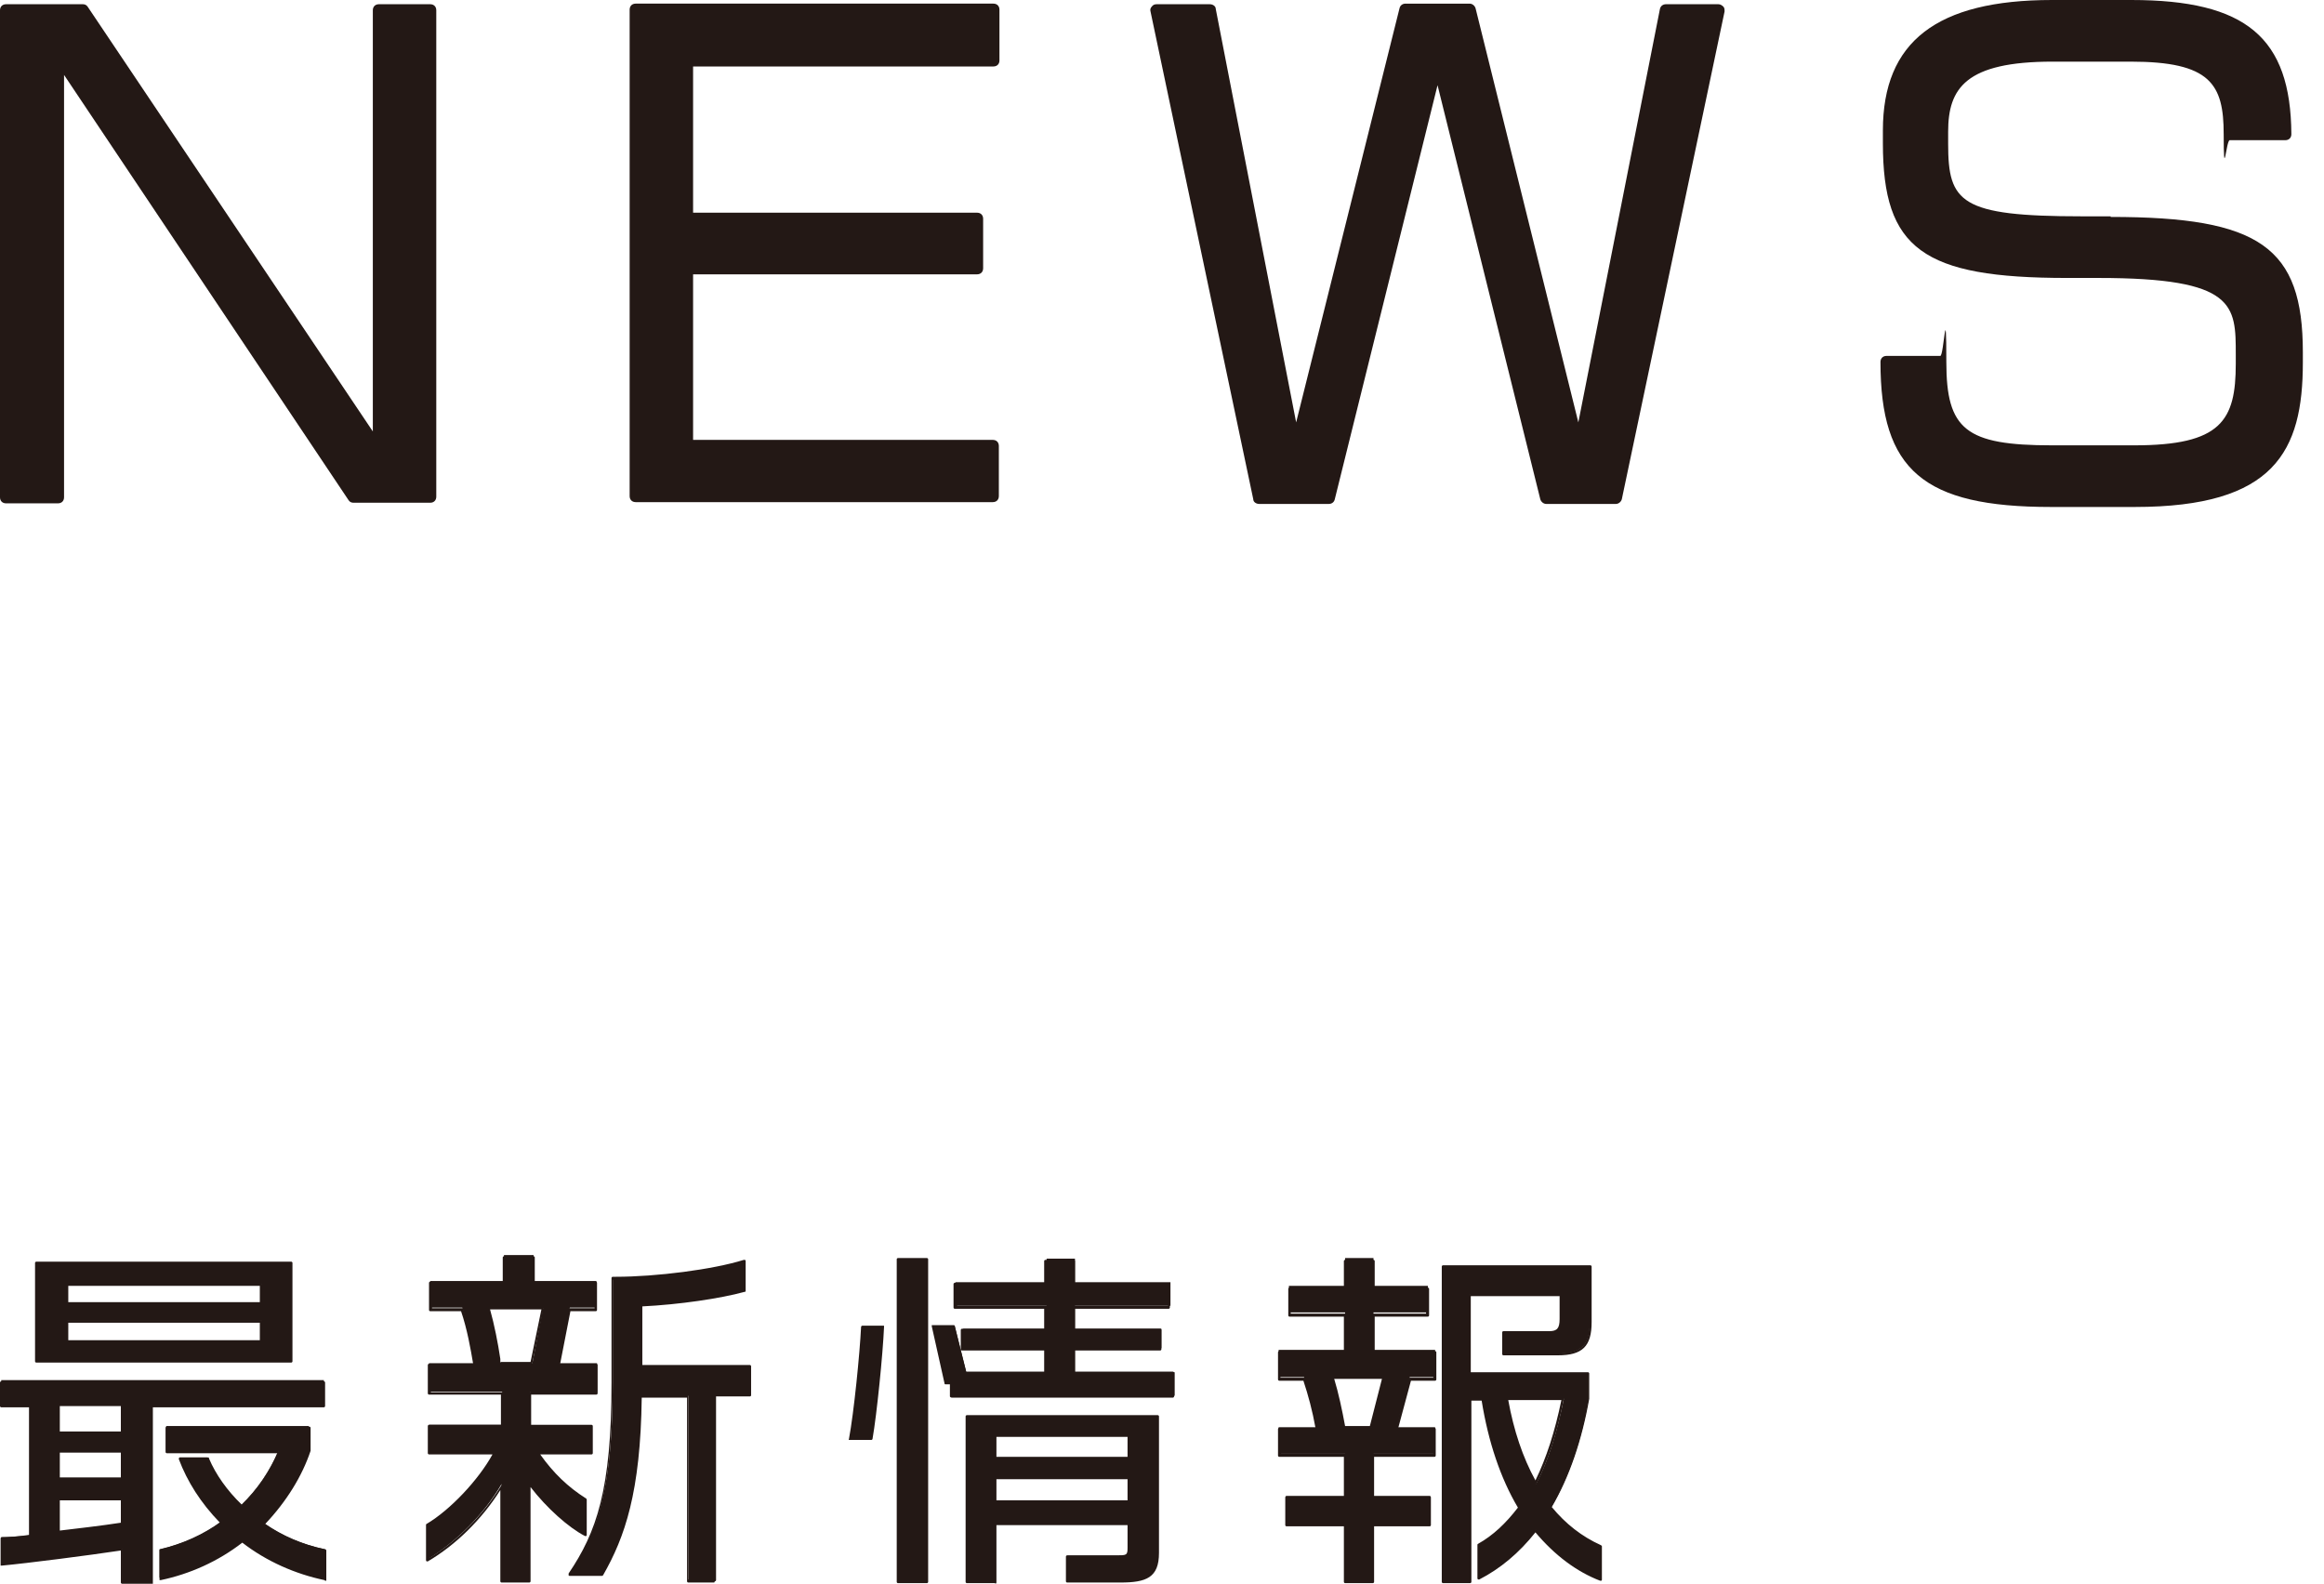 <?xml version="1.0" encoding="UTF-8"?>
<svg id="_レイヤー_2" xmlns="http://www.w3.org/2000/svg" version="1.1" viewBox="0 0 384.6 262.1">
  <!-- Generator: Adobe Illustrator 30.0.0, SVG Export Plug-In . SVG Version: 2.1.1 Build 123)  -->
  <defs>
    <style>
      .st0 {
        fill: #231815;
      }
    </style>
  </defs>
  <g id="_レイヤー_1-2">
    <g>
      <path class="st0" d="M71.2.7h-8.5c-.6,0-1,.4-1,1v69.7L14.5,1.1c-.2-.3-.5-.4-.8-.4H1C.4.7,0,1.1,0,1.7v80.6c0,.6.4,1,1,1h8.6c.6,0,1-.4,1-1V12.4l47.1,70.4c.2.3.5.4.8.4h12.7c.6,0,1-.4,1-1V1.7c0-.6-.4-1-1-1Z"/>
      <path class="st0" d="M164.4.6h-59.2c-.6,0-1,.4-1,1v80.5c0,.6.4,1,1,1h59.1c.6,0,1-.4,1-1v-8.3c0-.6-.4-1-1-1h-49.6v-27.4h47c.6,0,1-.4,1-1v-8.2c0-.6-.4-1-1-1h-47V11h49.7c.6,0,1-.4,1-1V1.6c0-.6-.4-1-1-1Z"/>
      <path class="st0" d="M284.4.7h-8.7c-.5,0-.9.3-1,.8l-13.5,68.4L244.2,1.4c-.1-.4-.5-.8-1-.8h-10.6c-.5,0-.9.3-1,.8l-17.1,68.5L201.2,1.5c0-.5-.5-.8-1-.8h-8.8c-.3,0-.6.1-.8.4-.2.2-.3.5-.2.8l17,80.7c0,.5.5.8,1,.8h11.5c.5,0,.9-.3,1-.8l17-68.5,17,68.5c.1.4.5.8,1,.8h11.5c.5,0,.9-.4,1-.8L285.4,1.9c0-.3,0-.6-.2-.8-.2-.2-.5-.4-.8-.4Z"/>
      <path class="st0" d="M349.3,35.8h-4.8c-20.1,0-22.1-2.3-22.1-12v-2c0-7.2,2.9-11.6,17.3-11.6h12.9c13.2,0,15.4,3.7,15.4,12s.4,1,1,1h9.2c.6,0,1-.4,1-1C379.1,6.2,371.7,0,352.7,0h-13.1C320.5,0,311.6,6.9,311.6,21.6v2.1c0,17.5,6.6,22.3,30.5,22.3h5.2c22.7,0,22.7,4.5,22.7,12.7v1.5c0,9.4-2.4,13.5-16.8,13.5h-13.6c-14.3,0-17.5-2.6-17.5-13.8s-.4-1-1-1h-8.9c-.6,0-1,.4-1,1,0,17.9,7.1,24,28.2,24h13.8s0,0,.1,0c23.1,0,27.8-9.2,27.8-23.9v-1.7c0-17.4-7.1-22.4-31.8-22.4Z"/>
    </g>
    <g>
      <g>
        <path class="st0" d="M25.1,232.4v29.4h-4.9v-5.6c-5.2.8-15.8,2.1-20,2.5v-4.3c1,0,2.7-.1,4.8-.4v-21.7H.2v-3.9h53.4v3.9h-28.6,0ZM6,225.2v-16.3h42.2v16.3H6ZM20.2,232.4h-10.6v4.7h10.6v-4.7ZM20.2,240.2h-10.6v4.6h10.6v-4.6ZM20.2,248h-10.6v5.6c3.8-.5,7.9-1,10.6-1.4v-4.2h0ZM43.2,212.5H11.1v3.2h32.2s0-3.2,0-3.2ZM43.2,218.6H11.1v3.4h32.2s0-3.4,0-3.4ZM40,254.9c-3.8,3-8.4,5.2-13.6,6.2v-4.7c3.9-.9,7.3-2.5,10.2-4.6-3.1-3.1-5.5-6.6-6.9-10.6h4.6c1.2,2.8,3.1,5.5,5.6,7.9,2.8-2.7,4.9-5.9,6.2-9.1h-18.6v-4h23.6v3.8c-1.4,4.3-4.1,8.6-7.6,12.2,3,2.1,6.5,3.6,10.3,4.4v4.8c-5.1-1-9.8-3.3-13.7-6.3h0Z"/>
        <path class="st0" d="M25.1,262.1h-4.9c-.1,0-.2-.1-.2-.2v-5.3c-5.3.8-15.4,2.1-19.7,2.5,0,0-.1,0-.2,0,0,0,0-.1,0-.2v-4.3c0-.1.1-.2.2-.2,1,0,2.7-.1,4.5-.3v-21.2H.2c-.1,0-.2-.1-.2-.2v-3.9c0-.1.1-.2.2-.2h53.4c.1,0,.2.1.2.2v3.9c0,.1-.1.2-.2.2h-28.3v29.2c0,.1-.1.2-.2.2ZM20.5,261.6h4.4v-29.2c0-.1.1-.2.2-.2h28.3v-3.4H.5v3.4h4.5c.1,0,.2.1.2.2v21.7c0,.1,0,.2-.2.2-1.9.2-3.5.3-4.6.4v3.8c4.5-.4,14.6-1.7,19.7-2.5,0,0,.1,0,.2,0,0,0,0,.1,0,.2v5.3ZM53.7,261.5s0,0,0,0c-4.8-1-9.6-3.1-13.6-6.2-4,3.1-8.7,5.2-13.5,6.2,0,0-.2,0-.2,0,0,0,0-.1,0-.2v-4.7c0-.1,0-.2.2-.2,3.6-.9,7-2.3,9.8-4.4-3.2-3.3-5.4-6.8-6.8-10.5,0,0,0-.2,0-.2s.1-.1.2-.1h4.6c.1,0,.2,0,.2.2,1.1,2.6,3,5.3,5.4,7.6,2.5-2.4,4.5-5.3,5.9-8.5h-18.3c-.1,0-.2-.1-.2-.2v-4c0-.1.1-.2.2-.2h23.6c.1,0,.2.1.2.2v3.8s0,0,0,0c-1.4,4.2-4,8.4-7.5,12.1,2.9,2,6.3,3.5,9.9,4.2.1,0,.2.1.2.2v4.8c0,0,0,.1,0,.2,0,0-.1,0-.2,0ZM40,254.7h0c0,0,.1,0,.2,0,4,3,8.6,5.2,13.3,6.2v-4.3c-3.7-.8-7.2-2.4-10.2-4.4,0,0,0-.1-.1-.2s0-.1,0-.2c3.5-3.6,6.1-7.8,7.5-12.1v-3.5h-23.1v3.5h18.4c0,0,.2,0,.2.1s0,.2,0,.2c-1.4,3.4-3.6,6.6-6.3,9.2,0,0-.2,0-.3,0-2.5-2.4-4.4-5.1-5.6-7.8h-4c1.4,3.6,3.6,7,6.7,10.2,0,0,0,.1,0,.2s0,.1-.1.2c-3,2.1-6.3,3.7-10.1,4.6v4.2c4.7-1,9.3-3.1,13.2-6.1,0,0,0,0,.2,0ZM9.7,253.8c0,0-.1,0-.2,0,0,0,0-.1,0-.2v-5.6c0-.1.1-.2.2-.2h10.5c.1,0,.3,0,.3.2v4.2c0,.1,0,.2-.2.2-3.3.5-8.1,1.1-10.6,1.4,0,0,0,0,0,0ZM9.9,248.2v5.1c2.5-.3,6.9-.8,10.1-1.3v-3.7h-10.1ZM20.2,245h-10.6c-.1,0-.2-.1-.2-.2v-4.6c0-.1.1-.2.2-.2h10.6c.1,0,.2.1.2.2v4.6c0,.1-.1.2-.2.2ZM9.9,244.5h10.1v-4.1h-10.1v4.1ZM20.2,237.4h-10.6c-.1,0-.2-.1-.2-.2v-4.7c0-.1.1-.2.2-.2h10.6c.1,0,.2.1.2.2v4.7c0,.1-.1.2-.2.2ZM9.9,236.9h10.1v-4.2h-10.1v4.2ZM48.2,225.5H6c-.1,0-.2-.1-.2-.2v-16.3c0-.1.1-.2.2-.2h42.2c.1,0,.2.1.2.2v16.3c0,.1-.1.2-.2.2ZM6.3,225h41.7v-15.8H6.3v15.8ZM43.2,222.3H11c-.1,0-.2-.1-.2-.2v-3.4c0-.1.1-.2.2-.2h32.2c.1,0,.2.1.2.2v3.4c0,.1-.1.2-.2.2ZM11.3,221.8h31.7v-2.9H11.3v2.9ZM43.2,216H11c-.1,0-.2-.1-.2-.2v-3.2c0-.1.1-.2.2-.2h32.2c.1,0,.2.1.2.2v3.2c0,.1-.1.2-.2.2ZM11.3,215.5h31.7v-2.7H11.3v2.7Z"/>
      </g>
      <g>
        <path class="st0" d="M87.7,230.4v5.5h10.3v4.5h-9c2.5,3.6,5,5.9,8,7.7v5.8c-2.9-1.5-6.6-5-9.4-8.7v3.9c.1,0,.1,12.5.1,12.5h-4.7v-16c-2.9,5-7.5,9.6-12.3,12.5v-5.8c4-2.4,8.9-7.6,11.2-12h-10.9v-4.5h12.1v-5.5h-12.1v-4.7h7.6c-.5-2.9-1.1-6.3-2.1-9.2h-5.3v-4.4h12.2v-4.3h4.9v4.3h10.4v4.4h-4.4l-1.8,9.2h6.3v4.7h-11.1ZM80.8,216.4c.9,2.8,1.4,6.3,2,9.2h5.3l1.8-9.2s-9.1,0-9.1,0ZM118.2,231v30.6h-4.3v-30.6h-8c-.2,16.6-3.1,23.8-6.4,29.5h-5.3c4.9-7.2,7.2-14.6,7.2-31.7v-17.3h.5c7.1,0,16.4-1.3,21.3-2.8v4.9c-3.7,1-10.4,2.1-17.1,2.4v10.2h18.1v4.8h-5.9Z"/>
        <path class="st0" d="M118.2,261.9h-4.3c-.1,0-.2-.1-.2-.2v-30.4h-7.5c-.2,15.7-2.8,23.1-6.4,29.4,0,0-.1.1-.2.1h-5.3c0,0-.2,0-.2-.1,0,0,0-.2,0-.3,4.6-6.8,7.1-13.8,7.1-31.6v-17.3c0-.1.1-.2.2-.2h.5c6.7,0,16.1-1.2,21.2-2.8,0,0,.2,0,.2,0,0,0,.1.1.1.2v4.9c0,.1,0,.2-.2.2-4,1.1-10.8,2.1-16.9,2.4v9.7h17.8c.1,0,.2.1.2.2v4.8c0,.1-.1.2-.2.2h-5.6v30.4c0,.1-.1.2-.2.2ZM114.1,261.4h3.8v-30.4c0-.1.1-.2.2-.2h5.6v-4.3h-17.8c-.1,0-.2-.1-.2-.2v-10.2c0-.1.1-.2.2-.2,7-.4,13.5-1.4,16.9-2.4v-4.4c-5.3,1.5-14.4,2.7-21.1,2.7h-.3v17c0,17.5-2.4,24.7-6.9,31.5h4.7c3.6-6.2,6.1-13.6,6.3-29.3,0-.1.1-.2.2-.2h8c.1,0,.2.1.2.2v30.4ZM87.7,261.9h-4.7c-.1,0-.2-.1-.2-.2v-15.1c-3.1,4.9-7.4,9.1-12,11.8,0,0-.2,0-.2,0,0,0-.1-.1-.1-.2v-5.8c0,0,0-.2.1-.2,3.9-2.3,8.6-7.3,10.9-11.5h-10.5c-.1,0-.2-.1-.2-.2v-4.5c0-.1.1-.2.2-.2h11.9v-5h-11.9c-.1,0-.2-.1-.2-.2v-4.7c0-.1.1-.2.2-.2h7.3c-.4-2.4-1-5.8-2-8.7h-5.1c-.1,0-.2-.1-.2-.2v-4.5c0-.1.1-.2.2-.2h12v-4c0-.1.1-.2.2-.2h4.9c.1,0,.2.1.2.2v4h10.1c.1,0,.2.1.2.2v4.5c0,.1-.1.2-.2.2h-4.2l-1.7,8.7h6c.1,0,.2.1.2.2v4.7c0,.1-.1.2-.2.2h-10.8v5h10c.1,0,.2.1.2.2v4.5c0,.1-.1.2-.2.2h-8.5c2.2,3.1,4.6,5.4,7.6,7.3,0,0,.1.1.1.2v5.8c0,0,0,.2-.1.2,0,0-.2,0-.2,0-2.7-1.4-6.3-4.6-9-8.1v3.1c0,0,0,12.5,0,12.5,0,.1-.1.2-.2.2ZM83.3,261.4h4.2v-16.1c-.1-.1,0-.2,0-.2.1,0,.2,0,.3,0,2.6,3.5,6.1,6.8,8.9,8.4v-5.2c-3.2-2-5.6-4.4-7.9-7.7,0,0,0-.2,0-.3,0,0,.1-.1.2-.1h8.8v-4h-10c-.1,0-.2-.1-.2-.2v-5.5c0-.1.1-.2.2-.2h10.8v-4.2h-6.1c0,0-.1,0-.2,0,0,0,0-.1,0-.2l1.8-9.2c0-.1.1-.2.2-.2h4.1v-4h-10.1c-.1,0-.2-.1-.2-.2v-4h-4.4v4c0,.1-.1.2-.2.2h-12v4h5c.1,0,.2,0,.2.2,1.1,3.2,1.7,6.8,2.1,9.3,0,0,0,.1,0,.2,0,0-.1,0-.2,0h-7.3v4.2h11.9c.1,0,.2.1.2.2v5.5c0,.1-.1.2-.2.2h-11.9v4h10.7c0,0,.2,0,.2.1,0,0,0,.2,0,.2-2.2,4.3-7,9.5-11.1,12v5.2c4.5-2.7,9-7.2,12-12.2,0,0,.2-.1.3-.1.1,0,.2.1.2.2v3.2c-.1,0-.1,12.6-.1,12.6ZM88,225.9h-5.3c-.1,0-.2,0-.2-.2v-.8c-.6-2.7-1.2-5.9-2-8.4,0,0,0-.2,0-.2,0,0,.1-.1.2-.1h9.1c0,0,.1,0,.2,0,0,0,0,.1,0,.2l-1.9,9.2c0,.1-.1.2-.2.2ZM82.9,225.4h4.9l1.8-8.7h-8.5c.7,2.5,1.3,5.5,1.7,8.2v.6Z"/>
      </g>
      <g>
        <path class="st0" d="M144.2,238h-3.5c.8-4.2,1.9-14.2,2-18.5h3.4c-.2,4.6-1.2,14.4-1.9,18.5h0ZM148.6,261.7v-53.4h4.8v53.4h-4.8ZM157.6,231v-2.2h-.9l-2.1-9.4h3.4l1.9,7.7h13.3v-4h-13.8v-3.2h13.8v-3.8h-15.1v-3.9h15.1v-3.9h4.7v3.9h15.8v3.9h-15.8v3.8h14.3v3.2h-14.3v4h16.5v3.9h-36.7ZM185.5,261.6h-8.8v-4.1h8.1c1.7,0,2.1,0,2.1-1.5v-4h-22.2v9.8h-4.7v-27.4h31.6v22.6c0,3.7-1.6,4.6-6.1,4.6h0ZM186.8,237.6h-22.2v3.8h22.2v-3.8ZM186.8,244.5h-22.2v4h22.2v-4Z"/>
        <path class="st0" d="M164.7,262h-4.7c-.1,0-.2-.1-.2-.2v-27.4c0-.1.1-.2.2-.2h31.6c.1,0,.2.1.2.2v22.6c0,4.1-2.1,4.9-6.4,4.9h-8.8c-.1,0-.2-.1-.2-.2v-4.1c0-.1.1-.2.2-.2h8.1c1.7,0,1.9,0,1.9-1.2v-3.8h-21.7v9.5c0,.1-.1.2-.2.2ZM160.2,261.5h4.2v-9.5c0-.1.1-.2.2-.2h22.2c.1,0,.2.1.2.2v4c0,1.7-.7,1.8-2.4,1.8h-7.8v3.6h8.6c4.6,0,5.9-.9,5.9-4.4v-22.4h-31.1v26.9ZM153.4,262h-4.8c-.1,0-.2-.1-.2-.2v-53.4c0-.1.1-.2.2-.2h4.8c.1,0,.2.1.2.2v53.4c0,.1-.1.2-.2.2ZM148.9,261.5h4.3v-52.9h-4.3v52.9ZM186.8,248.8h-22.2c-.1,0-.2-.1-.2-.2v-4c0-.1.1-.2.2-.2h22.2c.1,0,.2.1.2.2v4c0,.1-.1.2-.2.2ZM164.9,248.3h21.7v-3.5h-21.7v3.5ZM186.8,241.6h-22.2c-.1,0-.2-.1-.2-.2v-3.8c0-.1.1-.2.2-.2h22.2c.1,0,.2.1.2.2v3.8c0,.1-.1.2-.2.2ZM164.9,241.1h21.7v-3.3h-21.7v3.3ZM144.2,238.3h-3.5c0,0-.1,0-.2,0s0-.1,0-.2c.8-4.2,1.8-14.2,2-18.5,0-.1.1-.2.2-.2h3.4c0,0,.1,0,.2,0,0,0,0,.1,0,.2-.2,4.6-1.2,14.5-1.9,18.5,0,0,0,0,0,0,0,.1-.1.2-.2.2ZM141,237.8h3c.7-4,1.7-13.4,1.9-18h-2.9c-.2,4.3-1.2,13.8-2,18ZM194.2,231.3h-36.7c-.1,0-.3-.1-.3-.2v-2h-.7c-.1,0-.2,0-.2-.2l-2.1-9.4c0,0,0-.2,0-.2,0,0,.1,0,.2,0h3.4c.1,0,.2,0,.2.2l1.9,7.5h12.9v-3.5h-13.6c-.1,0-.2-.1-.2-.2v-3.2c0-.1.1-.2.2-.2h13.6v-3.3h-14.8c-.1,0-.2-.1-.2-.2v-3.9c0-.1.1-.2.2-.2h14.8v-3.6c0-.1.1-.2.2-.2h4.7c.1,0,.2.1.2.2v3.6h15.5c.1,0,.2.1.2.2v3.9c0,.1-.1.2-.2.2h-15.5v3.3h14.1c.1,0,.2.1.2.2v3.2c0,.1-.1.2-.2.2h-14.1v3.5h16.2c.1,0,.2.1.2.2v3.9c0,.1-.1.2-.2.2ZM157.8,230.8h36.2v-3.4h-16.2c-.1,0-.2-.1-.2-.2v-4c0-.1.1-.2.2-.2h14.1v-2.7h-14.1c-.1,0-.2-.1-.2-.2v-3.8c0-.1.1-.2.2-.2h15.5v-3.4h-15.5c-.1,0-.2-.1-.2-.2v-3.6h-4.2v3.6c0,.1-.1.2-.2.2h-14.8v3.4h14.8c.1,0,.2.1.2.2v3.8c0,.1-.1.2-.2.2h-13.6v2.7h13.6c.1,0,.2.1.2.2v4c0,.1-.1.2-.2.2h-13.3c-.1,0-.2,0-.2-.2l-1.9-7.5h-2.8l2,8.9h.7c.1,0,.2.1.2.2v2Z"/>
      </g>
      <g>
        <path class="st0" d="M227.3,240.6v7h9.4v4.6h-9.4v9.5h-4.7v-9.5h-9.8v-4.6h9.8v-7h-11v-4.4h6.3c-.5-2.8-1.2-5.7-2.1-8.3h-4.2v-4.5h11v-6.2h-9.3v-4.4h9.3v-4.6h4.7v4.6h9v4.4h-9v6.2h10.2v4.5h-4.2l-2.2,8.3h6.4v4.4h-10.2ZM220.4,228c.7,2.4,1.4,5.4,1.9,8.3h4.6l2.1-8.3h-8.6ZM254.2,253.2c-2.5,3.3-5.6,6.1-9.4,8v-5.5c2.7-1.6,4.9-3.7,6.8-6.2-2.8-4.8-5-10.9-6.1-18h-2.2v30.3h-4.6v-52.2h24.4v9.2c0,3.8-1.3,5.2-5.3,5.2h-8.9v-3.6h7.6c1.6,0,2-.7,2-2.2v-4h-15.2v13.1h19.6v4.2c-1.1,6.4-3.1,12.6-6.2,18,2.4,3,5.2,5.1,8.3,6.5v5.5c-4-1.5-7.6-4.3-10.8-8.2h0ZM249.3,231.5c1,5.5,2.7,10.2,4.9,14.1,2.1-4,3.5-8.7,4.6-14.1h-9.4Z"/>
        <path class="st0" d="M243.4,262h-4.6c-.1,0-.2-.1-.2-.2v-52.2c0-.1.1-.2.2-.2h24.4c.1,0,.2.1.2.2v9.2c0,4-1.5,5.5-5.6,5.5h-9c-.1,0-.2-.1-.2-.2v-3.6c0-.1.1-.2.2-.2h7.6c1.3,0,1.7-.5,1.7-2v-3.8h-14.7v12.6h19.4c.1,0,.2.1.2.2v4.2c-1.2,6.8-3.3,13-6.2,17.9,2.3,2.8,5,4.9,8.1,6.3,0,0,.2.1.2.2v5.5c0,0,0,.2-.1.2,0,0-.2,0-.2,0-3.9-1.5-7.5-4.2-10.7-8-2.7,3.4-5.8,6-9.3,7.8,0,0-.2,0-.2,0,0,0-.1-.1-.1-.2v-5.5c0,0,0-.2.1-.2,2.5-1.4,4.6-3.4,6.6-6-2.9-4.9-4.9-10.9-6-17.7h-1.7v30c0,.1-.1.2-.2.2ZM239.1,261.5h4.1v-30c0-.1.1-.2.2-.2h2.2c.1,0,.2,0,.2.2,1.1,6.9,3.2,12.9,6.1,17.9,0,0,0,.2,0,.3-2.1,2.7-4.3,4.8-6.8,6.2v5c3.3-1.8,6.3-4.4,8.9-7.7,0,0,.1,0,.2,0h0c0,0,.1,0,.2,0,3.1,3.8,6.6,6.5,10.4,8v-5c-3.2-1.4-5.9-3.6-8.2-6.5,0,0,0-.2,0-.3,2.9-4.9,5-11.1,6.2-17.9v-3.9h-19.4c-.1,0-.2-.1-.2-.2v-13.1c0-.1.1-.2.2-.2h15.2c.1,0,.2.1.2.2v4c0,1.5-.4,2.5-2.2,2.5h-7.4v3.1h8.7c3.8,0,5.1-1.2,5.1-5v-9h-23.9v51.7ZM227.3,262h-4.7c-.1,0-.2-.1-.2-.2v-9.2h-9.5c-.1,0-.2-.1-.2-.2v-4.6c0-.1.1-.2.2-.2h9.5v-6.5h-10.7c-.1,0-.2-.1-.2-.2v-4.4c0-.1.1-.2.2-.2h6c-.5-2.8-1.2-5.4-2-7.8h-4c-.1,0-.2-.1-.2-.2v-4.5c0-.1.1-.2.2-.2h10.7v-5.7h-9c-.1,0-.2-.1-.2-.2v-4.4c0-.1.1-.2.2-.2h9v-4.4c0-.1.1-.2.2-.2h4.7c.1,0,.2.1.2.2v4.4h8.8c.1,0,.2.1.2.2v4.4c0,.1-.1.2-.2.2h-8.8v5.7h10c.1,0,.2.1.2.2v4.5c0,.1-.1.2-.2.2h-4l-2.1,7.8h6c.1,0,.2.1.2.2v4.4c0,.1-.1.2-.2.2h-10v6.5h9.2c.1,0,.2.1.2.2v4.6c0,.1-.1.2-.2.2h-9.2v9.2c0,.1-.1.2-.2.2ZM222.8,261.5h4.2v-9.2c0-.1.1-.2.2-.2h9.2v-4.1h-9.2c-.1,0-.2-.1-.2-.2v-7c0-.1.1-.2.2-.2h10v-3.9h-6.1c0,0-.2,0-.2,0,0,0,0-.1,0-.2l2.2-8.3c0-.1.1-.2.2-.2h3.9v-4h-10c-.1,0-.2-.1-.2-.2v-6.2c0-.1.1-.2.2-.2h8.8v-3.9h-8.8c-.1,0-.2-.1-.2-.2v-4.4h-4.2v4.4c0,.1-.1.2-.2.2h-9v3.9h9c.1,0,.2.1.2.2v6.2c0,.1-.1.2-.2.2h-10.7v4h4c.1,0,.2,0,.2.2.8,2.5,1.5,5.3,2.1,8.3,0,0,0,.1,0,.2,0,0-.1,0-.2,0h-6v3.9h10.7c.1,0,.2.1.2.2v7c0,.1-.1.2-.2.2h-9.5v4.1h9.5c.1,0,.2.1.2.2v9.2ZM254.1,245.8c0,0-.2,0-.2-.1-2.3-4-3.9-8.8-4.9-14.2,0,0,0-.1,0-.2,0,0,.1,0,.2,0h9.4c0,0,.1,0,.2,0,0,0,0,.1,0,.2-1.1,5.7-2.6,10.3-4.6,14.2,0,0-.1.1-.2.1h0ZM249.6,231.7c.9,5,2.4,9.5,4.5,13.3,1.8-3.7,3.2-8,4.3-13.3h-8.8ZM226.9,236.5h-4.6c-.1,0-.2,0-.2-.2-.5-2.8-1.2-5.8-1.9-8.2,0,0,0-.2,0-.2,0,0,.1,0,.2,0h8.5c0,0,.1,0,.2,0,0,0,0,.1,0,.2l-2.1,8.3c0,.1-.1.2-.2.2ZM222.5,236h4.2l2-7.8h-7.9c.7,2.3,1.3,5.1,1.8,7.8Z"/>
      </g>
    </g>
  </g>
</svg>
